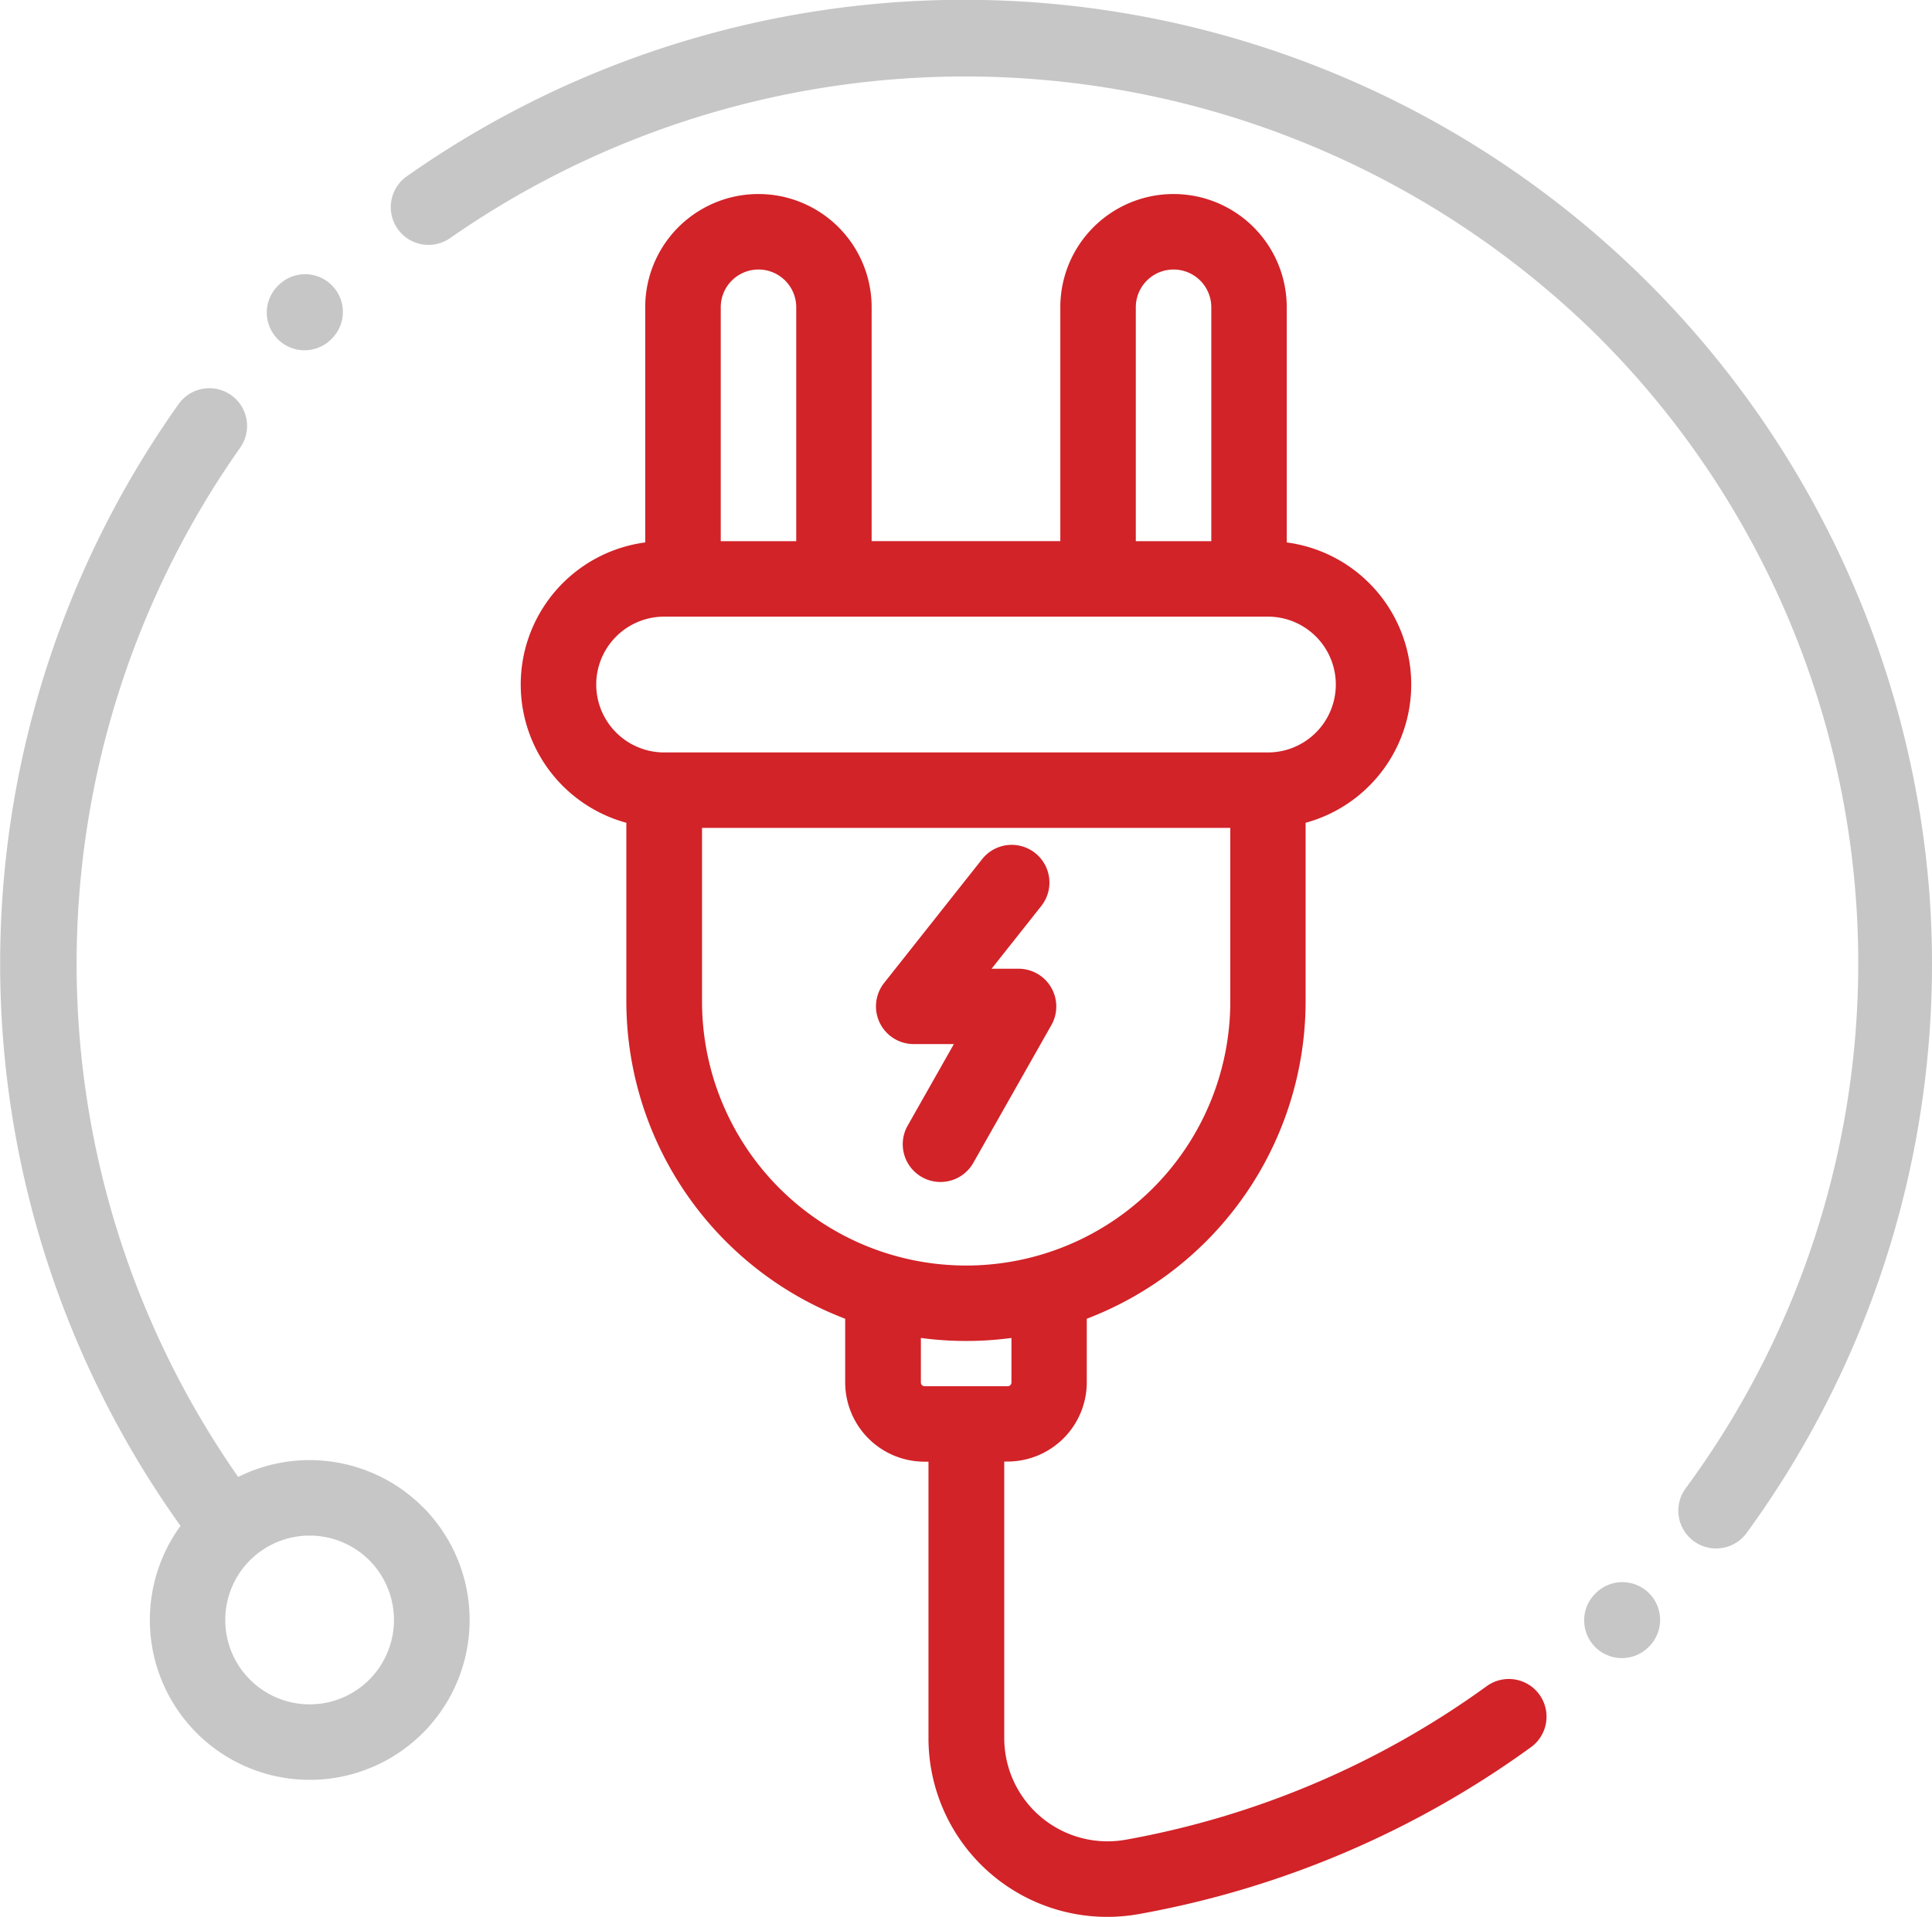 <svg id="plug" xmlns="http://www.w3.org/2000/svg" width="47.478" height="47.111" viewBox="0 0 47.478 47.111">
  <g id="Group_243" data-name="Group 243" transform="translate(0 9.541)">
    <g id="Group_242" data-name="Group 242">
      <path id="Path_1717" data-name="Path 1717" d="M10.387,132.366a3.932,3.932,0,0,0-4.534-.737A22.022,22.022,0,0,1,5.9,106.335a.927.927,0,0,0-1.51-1.076,23.756,23.756,0,0,0,.046,27.573,3.929,3.929,0,1,0,5.954-.465Zm-1.311,4.245a2.074,2.074,0,1,1,0-2.933A2.077,2.077,0,0,1,9.075,136.611Z" transform="translate(0 -104.869)" fill="#c6c6c6"/>
    </g>
  </g>
  <g id="Group_245" data-name="Group 245" transform="translate(12.797 4.769)">
    <g id="Group_244" data-name="Group 244">
      <path id="Path_1718" data-name="Path 1718" d="M163.034,90.287a.927.927,0,0,0-1.295-.209,21.614,21.614,0,0,1-8.857,3.772,2.538,2.538,0,0,1-3-2.492v-6.8h.081a1.95,1.95,0,0,0,1.947-1.947V81.048a8.359,8.359,0,0,0,5.378-7.8v-4.39a3.523,3.523,0,0,0-.464-6.891V56.186a2.782,2.782,0,1,0-5.564,0v5.749h-4.637V56.186a2.782,2.782,0,1,0-5.564,0v5.781a3.523,3.523,0,0,0-.464,6.891v4.39a8.359,8.359,0,0,0,5.378,7.8v1.566a1.95,1.95,0,0,0,1.947,1.947h.1v6.8a4.392,4.392,0,0,0,4.392,4.388,4.436,4.436,0,0,0,.795-.072,23.454,23.454,0,0,0,9.611-4.093A.927.927,0,0,0,163.034,90.287Zm-9.919-34.1a.927.927,0,0,1,1.855,0v5.749h-1.855Zm-10.2,0a.927.927,0,0,1,1.855,0v5.749h-1.855Zm-3.06,9.273a1.671,1.671,0,0,1,1.669-1.669h14.837a1.669,1.669,0,1,1,0,3.338H141.524A1.671,1.671,0,0,1,139.855,65.459Zm2.6,7.789V68.983h12.982v4.266a6.491,6.491,0,1,1-12.982,0Zm6.526,9.458h-1.055a.093.093,0,0,1-.093-.093V81.52a8.362,8.362,0,0,0,2.226,0v1.094a.093.093,0,0,1-.093.093Z" transform="translate(-138 -53.404)" fill="#d22328"/>
    </g>
  </g>
  <g id="Group_247" data-name="Group 247" transform="translate(38.94 38.889)">
    <g id="Group_246" data-name="Group 246">
      <path id="Path_1719" data-name="Path 1719" d="M421.489,421.6a.927.927,0,0,0-1.292.025l-.021.022a.927.927,0,0,0,1.337,1.285l.021-.022A.927.927,0,0,0,421.489,421.6Z" transform="translate(-419.927 -421.352)" fill="#c6c6c6"/>
    </g>
  </g>
  <g id="Group_249" data-name="Group 249" transform="translate(9.603)">
    <g id="Group_248" data-name="Group 248">
      <path id="Path_1720" data-name="Path 1720" d="M141.374,23.928A23.791,23.791,0,0,0,103.955,6.311a.927.927,0,1,0,1.071,1.514,22.138,22.138,0,0,1,28.148,2.362,21.757,21.757,0,0,1,2.209,28.372.927.927,0,1,0,1.5,1.095A23.741,23.741,0,0,0,141.374,23.928Z" transform="translate(-103.563 -1.976)" fill="#c6c6c6"/>
    </g>
  </g>
  <g id="Group_251" data-name="Group 251" transform="translate(6.557 6.739)">
    <g id="Group_250" data-name="Group 250">
      <path id="Path_1721" data-name="Path 1721" d="M72.3,74.916a.927.927,0,0,0-1.311.006l-.015.015a.927.927,0,0,0,1.317,1.306l.015-.015A.927.927,0,0,0,72.3,74.916Z" transform="translate(-70.706 -74.647)" fill="#c6c6c6"/>
    </g>
  </g>
  <g id="Group_253" data-name="Group 253" transform="translate(21.522 20.765)">
    <g id="Group_252" data-name="Group 252">
      <path id="Path_1722" data-name="Path 1722" d="M236.4,229.409a.927.927,0,0,0-.8-.46h-.663l1.221-1.542a.927.927,0,0,0-1.454-1.151l-2.41,3.045a.927.927,0,0,0,.727,1.5h.989l-1.136,2.005a.927.927,0,1,0,1.614.914l1.92-3.389A.927.927,0,0,0,236.4,229.409Z" transform="translate(-232.091 -225.904)" fill="#d22328"/>
    </g>
  </g>
</svg>
